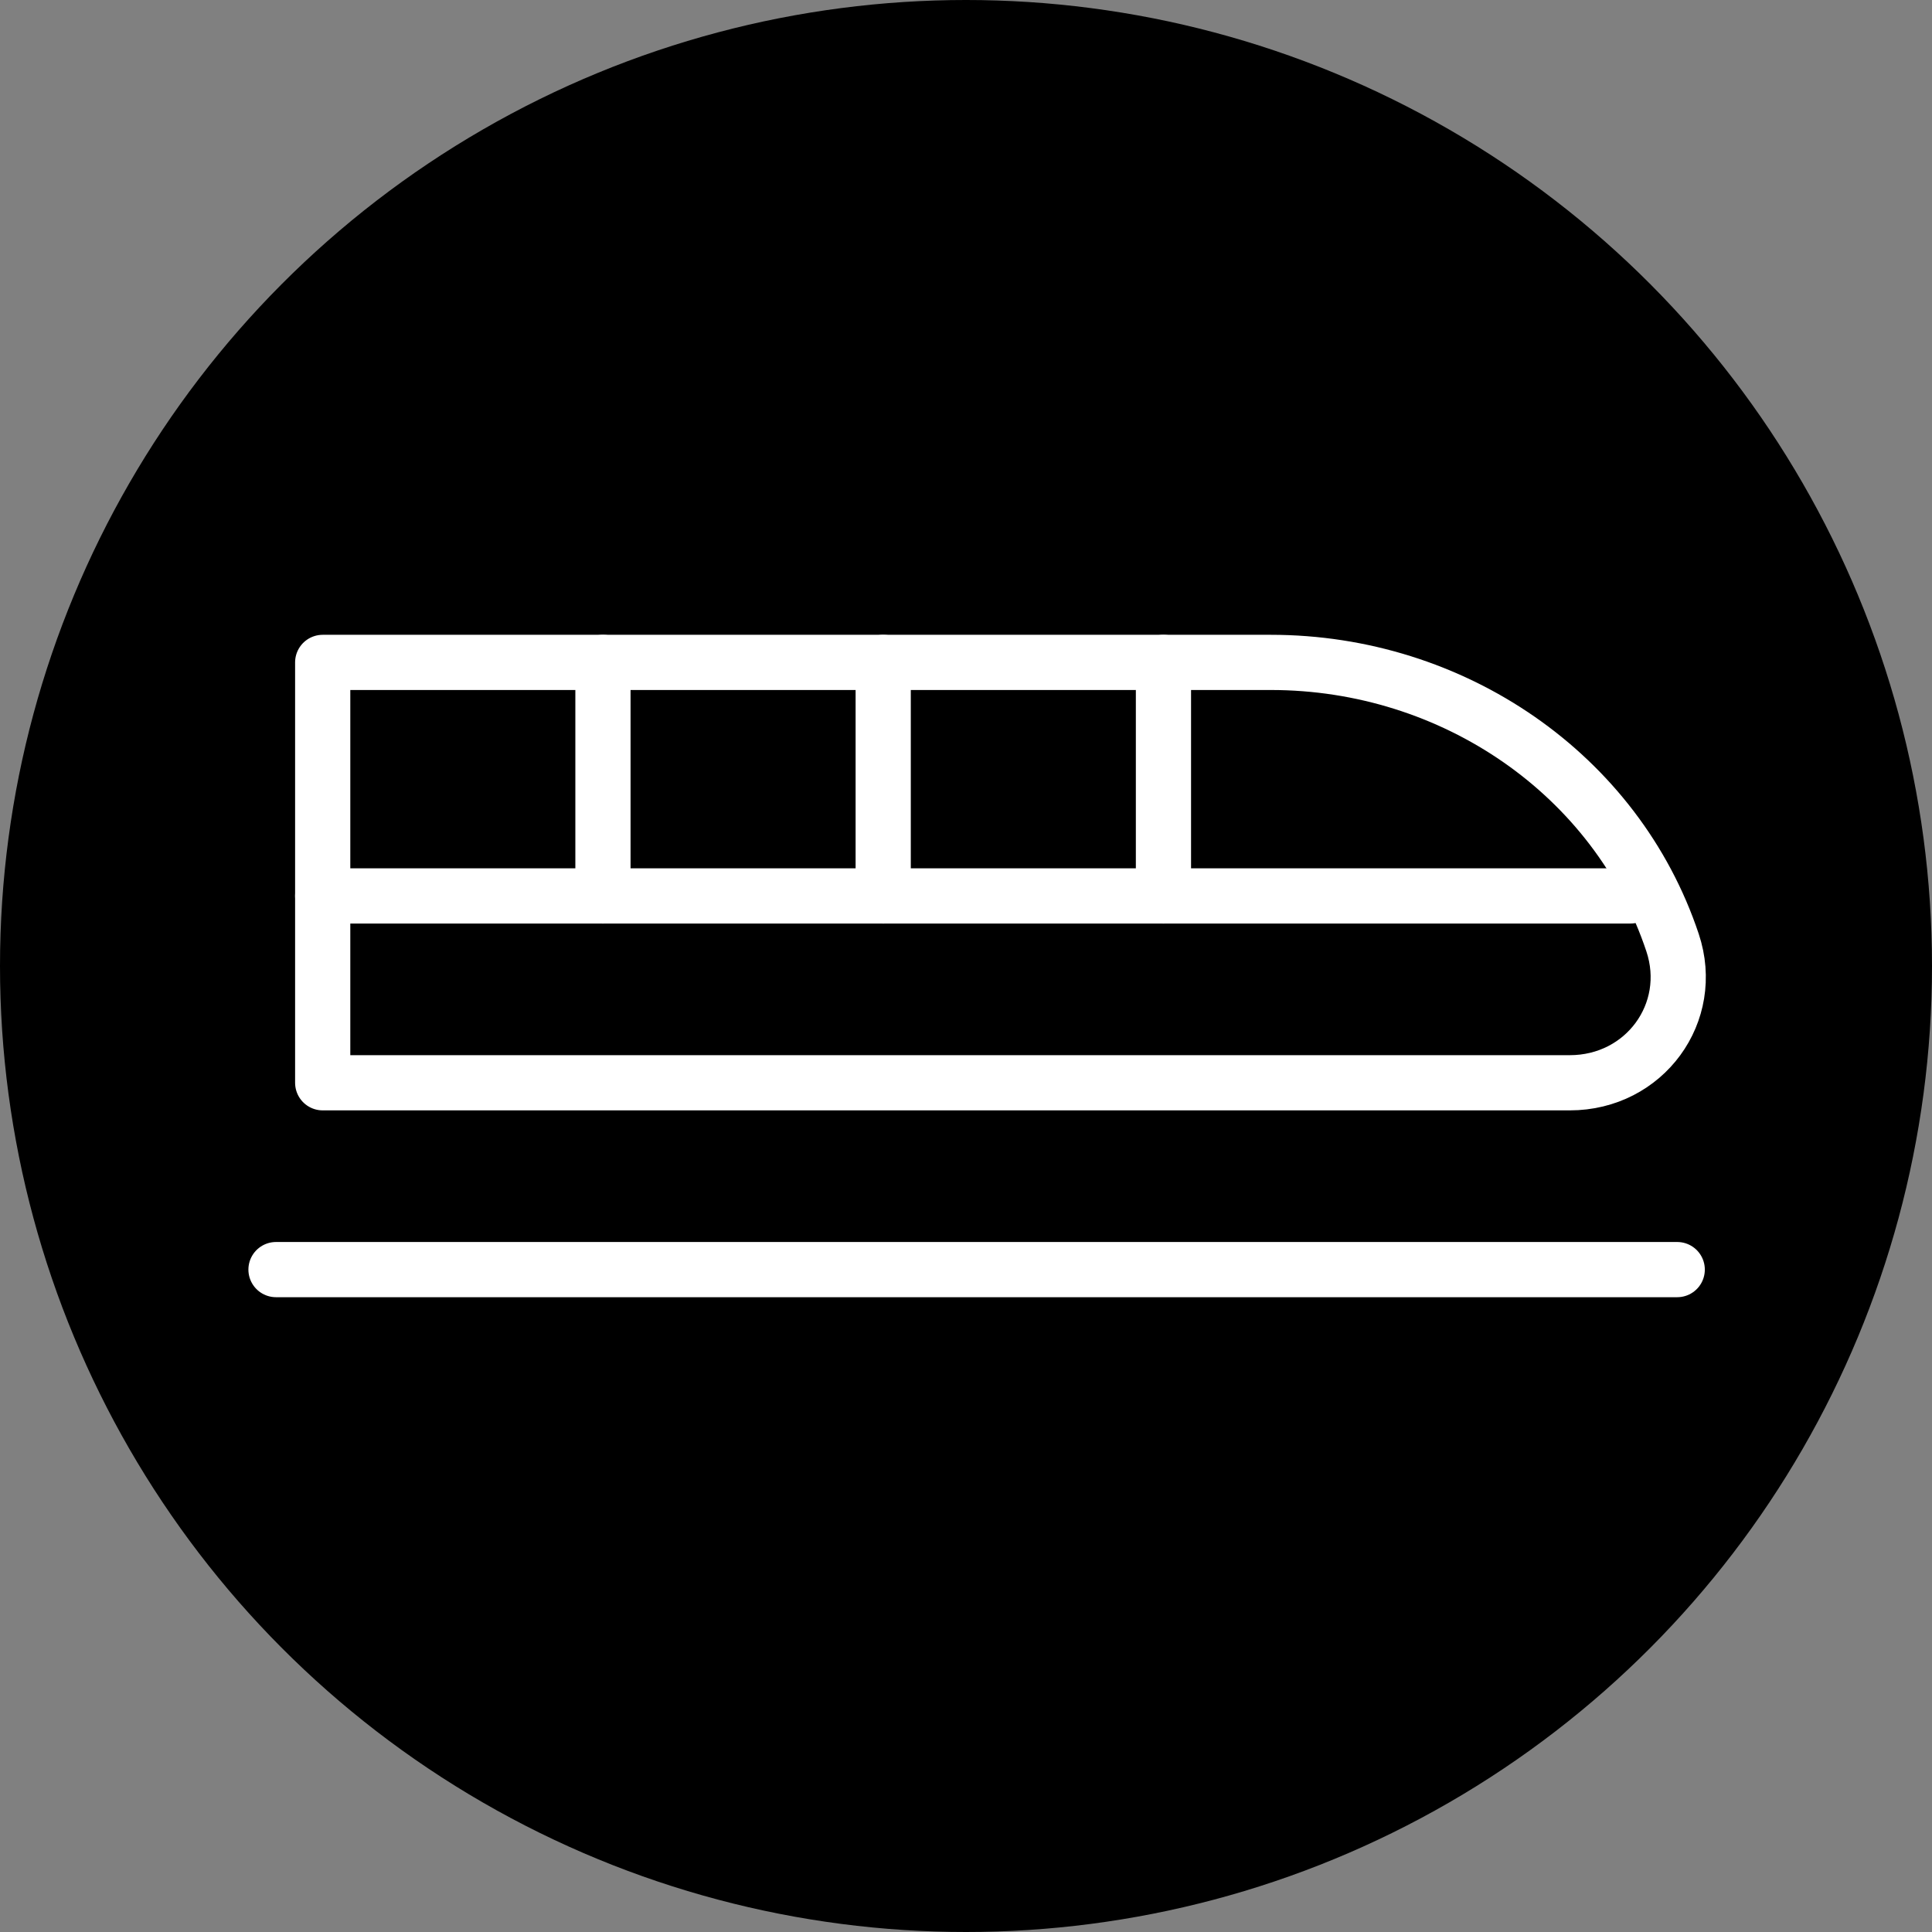 <svg width="70" height="70" viewBox="0 0 70 70" fill="none" xmlns="http://www.w3.org/2000/svg">
<rect x="0" y="0" width="70" height="70" fill="#808080" stroke="none"/>
<circle cx="35" cy="35" r="35" fill="black"/>
<path d="M56.877 39.231H11.692V24H46.046C52.646 24 58.569 28.061 60.6 34.154C61.446 36.692 59.585 39.231 56.877 39.231Z" stroke="white" stroke-width="2" stroke-miterlimit="10" stroke-linecap="round" stroke-linejoin="round"/>
<path d="M10 46H60.769" stroke="white" stroke-width="2" stroke-miterlimit="10" stroke-linecap="round" stroke-linejoin="round"/>
<path d="M11.692 32.461H59.077" stroke="white" stroke-width="2" stroke-miterlimit="10" stroke-linecap="round" stroke-linejoin="round"/>
<path d="M42.154 24V32.462" stroke="white" stroke-width="2" stroke-miterlimit="10" stroke-linecap="round" stroke-linejoin="round"/>
<path d="M32 24V32.462" stroke="white" stroke-width="2" stroke-miterlimit="10" stroke-linecap="round" stroke-linejoin="round"/>
<path d="M21.846 24V32.462" stroke="white" stroke-width="2" stroke-miterlimit="10" stroke-linecap="round" stroke-linejoin="round"/>
</svg>
